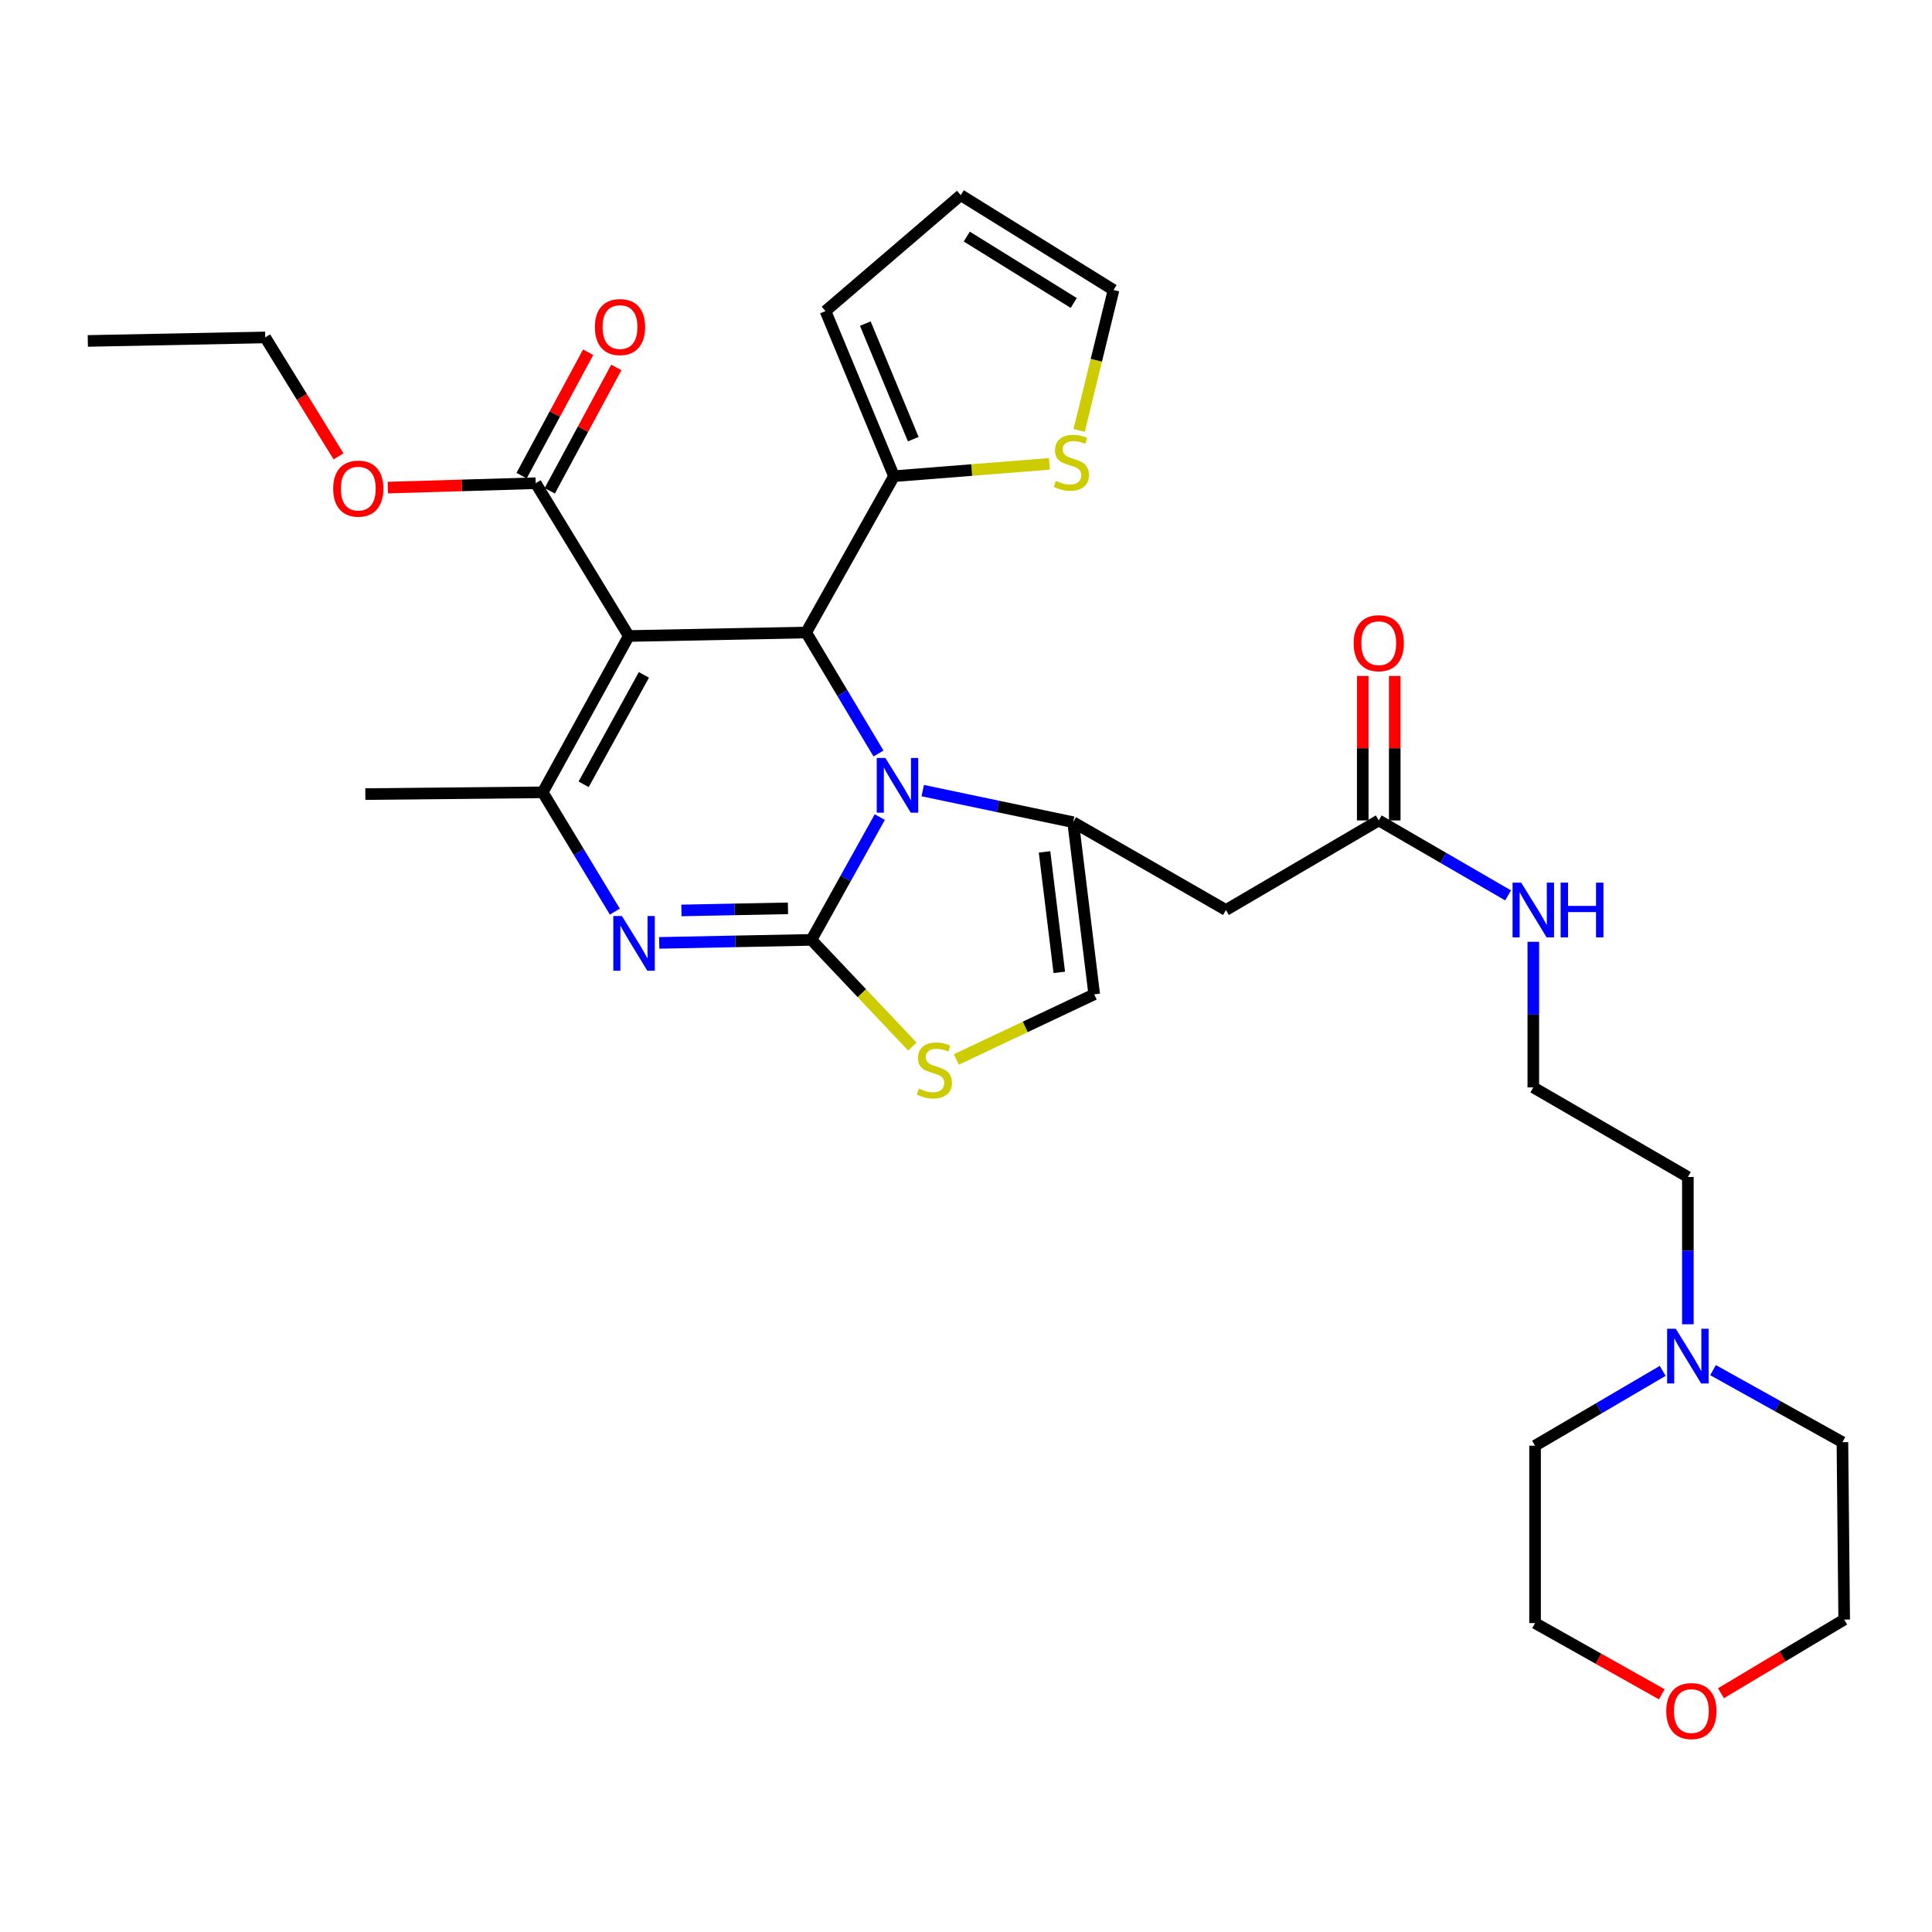 <?xml version='1.0' encoding='iso-8859-1'?>
<svg version='1.1' baseProfile='full'
              xmlns='http://www.w3.org/2000/svg'
                      xmlns:rdkit='http://www.rdkit.org/xml'
                      xmlns:xlink='http://www.w3.org/1999/xlink'
                  xml:space='preserve'
width='1000px' height='1000px' viewBox='0 0 1000 1000'>
<!-- END OF HEADER -->
<rect style='opacity:1.0;fill:#FFFFFF;stroke:none' width='1000' height='1000' x='0' y='0'> </rect>
<path class='bond-0' d='M 873.636,685.445 L 873.636,647.322' style='fill:none;fill-rule:evenodd;stroke:#0000FF;stroke-width:6px;stroke-linecap:butt;stroke-linejoin:miter;stroke-opacity:1' />
<path class='bond-0' d='M 873.636,647.322 L 873.636,609.2' style='fill:none;fill-rule:evenodd;stroke:#000000;stroke-width:6px;stroke-linecap:butt;stroke-linejoin:miter;stroke-opacity:1' />
<path class='bond-1' d='M 860.604,709.564 L 827.575,728.929' style='fill:none;fill-rule:evenodd;stroke:#0000FF;stroke-width:6px;stroke-linecap:butt;stroke-linejoin:miter;stroke-opacity:1' />
<path class='bond-1' d='M 827.575,728.929 L 794.547,748.294' style='fill:none;fill-rule:evenodd;stroke:#000000;stroke-width:6px;stroke-linecap:butt;stroke-linejoin:miter;stroke-opacity:1' />
<path class='bond-2' d='M 886.665,709.179 L 920.15,727.826' style='fill:none;fill-rule:evenodd;stroke:#0000FF;stroke-width:6px;stroke-linecap:butt;stroke-linejoin:miter;stroke-opacity:1' />
<path class='bond-2' d='M 920.15,727.826 L 953.635,746.472' style='fill:none;fill-rule:evenodd;stroke:#000000;stroke-width:6px;stroke-linecap:butt;stroke-linejoin:miter;stroke-opacity:1' />
<path class='bond-3' d='M 713.637,424.655 L 747.111,444.054' style='fill:none;fill-rule:evenodd;stroke:#000000;stroke-width:6px;stroke-linecap:butt;stroke-linejoin:miter;stroke-opacity:1' />
<path class='bond-3' d='M 747.111,444.054 L 780.585,463.453' style='fill:none;fill-rule:evenodd;stroke:#0000FF;stroke-width:6px;stroke-linecap:butt;stroke-linejoin:miter;stroke-opacity:1' />
<path class='bond-4' d='M 721.918,424.655 L 721.918,387.271' style='fill:none;fill-rule:evenodd;stroke:#000000;stroke-width:6px;stroke-linecap:butt;stroke-linejoin:miter;stroke-opacity:1' />
<path class='bond-4' d='M 721.918,387.271 L 721.918,349.888' style='fill:none;fill-rule:evenodd;stroke:#FF0000;stroke-width:6px;stroke-linecap:butt;stroke-linejoin:miter;stroke-opacity:1' />
<path class='bond-4' d='M 705.357,424.655 L 705.357,387.271' style='fill:none;fill-rule:evenodd;stroke:#000000;stroke-width:6px;stroke-linecap:butt;stroke-linejoin:miter;stroke-opacity:1' />
<path class='bond-4' d='M 705.357,387.271 L 705.357,349.888' style='fill:none;fill-rule:evenodd;stroke:#FF0000;stroke-width:6px;stroke-linecap:butt;stroke-linejoin:miter;stroke-opacity:1' />
<path class='bond-5' d='M 713.637,424.655 L 634.549,471.016' style='fill:none;fill-rule:evenodd;stroke:#000000;stroke-width:6px;stroke-linecap:butt;stroke-linejoin:miter;stroke-opacity:1' />
<path class='bond-6' d='M 793.637,487.472 L 793.637,525.155' style='fill:none;fill-rule:evenodd;stroke:#0000FF;stroke-width:6px;stroke-linecap:butt;stroke-linejoin:miter;stroke-opacity:1' />
<path class='bond-6' d='M 793.637,525.155 L 793.637,562.838' style='fill:none;fill-rule:evenodd;stroke:#000000;stroke-width:6px;stroke-linecap:butt;stroke-linejoin:miter;stroke-opacity:1' />
<path class='bond-7' d='M 890.761,876.42 L 922.653,857.357' style='fill:none;fill-rule:evenodd;stroke:#FF0000;stroke-width:6px;stroke-linecap:butt;stroke-linejoin:miter;stroke-opacity:1' />
<path class='bond-7' d='M 922.653,857.357 L 954.545,838.294' style='fill:none;fill-rule:evenodd;stroke:#000000;stroke-width:6px;stroke-linecap:butt;stroke-linejoin:miter;stroke-opacity:1' />
<path class='bond-8' d='M 860.137,876.959 L 827.342,858.533' style='fill:none;fill-rule:evenodd;stroke:#FF0000;stroke-width:6px;stroke-linecap:butt;stroke-linejoin:miter;stroke-opacity:1' />
<path class='bond-8' d='M 827.342,858.533 L 794.547,840.107' style='fill:none;fill-rule:evenodd;stroke:#000000;stroke-width:6px;stroke-linecap:butt;stroke-linejoin:miter;stroke-opacity:1' />
<path class='bond-9' d='M 341.215,488.036 L 380.608,487.255' style='fill:none;fill-rule:evenodd;stroke:#0000FF;stroke-width:6px;stroke-linecap:butt;stroke-linejoin:miter;stroke-opacity:1' />
<path class='bond-9' d='M 380.608,487.255 L 420.001,486.473' style='fill:none;fill-rule:evenodd;stroke:#000000;stroke-width:6px;stroke-linecap:butt;stroke-linejoin:miter;stroke-opacity:1' />
<path class='bond-9' d='M 352.705,471.244 L 380.28,470.697' style='fill:none;fill-rule:evenodd;stroke:#0000FF;stroke-width:6px;stroke-linecap:butt;stroke-linejoin:miter;stroke-opacity:1' />
<path class='bond-9' d='M 380.28,470.697 L 407.855,470.15' style='fill:none;fill-rule:evenodd;stroke:#000000;stroke-width:6px;stroke-linecap:butt;stroke-linejoin:miter;stroke-opacity:1' />
<path class='bond-10' d='M 318.237,471.851 L 299.572,440.98' style='fill:none;fill-rule:evenodd;stroke:#0000FF;stroke-width:6px;stroke-linecap:butt;stroke-linejoin:miter;stroke-opacity:1' />
<path class='bond-10' d='M 299.572,440.98 L 280.907,410.108' style='fill:none;fill-rule:evenodd;stroke:#000000;stroke-width:6px;stroke-linecap:butt;stroke-linejoin:miter;stroke-opacity:1' />
<path class='bond-11' d='M 417.268,327.386 L 435.984,358.698' style='fill:none;fill-rule:evenodd;stroke:#000000;stroke-width:6px;stroke-linecap:butt;stroke-linejoin:miter;stroke-opacity:1' />
<path class='bond-11' d='M 435.984,358.698 L 454.7,390.011' style='fill:none;fill-rule:evenodd;stroke:#0000FF;stroke-width:6px;stroke-linecap:butt;stroke-linejoin:miter;stroke-opacity:1' />
<path class='bond-12' d='M 417.268,327.386 L 325.456,329.199' style='fill:none;fill-rule:evenodd;stroke:#000000;stroke-width:6px;stroke-linecap:butt;stroke-linejoin:miter;stroke-opacity:1' />
<path class='bond-13' d='M 417.268,327.386 L 462.728,246.476' style='fill:none;fill-rule:evenodd;stroke:#000000;stroke-width:6px;stroke-linecap:butt;stroke-linejoin:miter;stroke-opacity:1' />
<path class='bond-14' d='M 325.456,329.199 L 277.272,250.11' style='fill:none;fill-rule:evenodd;stroke:#000000;stroke-width:6px;stroke-linecap:butt;stroke-linejoin:miter;stroke-opacity:1' />
<path class='bond-15' d='M 325.456,329.199 L 280.907,410.108' style='fill:none;fill-rule:evenodd;stroke:#000000;stroke-width:6px;stroke-linecap:butt;stroke-linejoin:miter;stroke-opacity:1' />
<path class='bond-15' d='M 333.281,349.323 L 302.096,405.96' style='fill:none;fill-rule:evenodd;stroke:#000000;stroke-width:6px;stroke-linecap:butt;stroke-linejoin:miter;stroke-opacity:1' />
<path class='bond-16' d='M 280.907,410.108 L 189.094,411.019' style='fill:none;fill-rule:evenodd;stroke:#000000;stroke-width:6px;stroke-linecap:butt;stroke-linejoin:miter;stroke-opacity:1' />
<path class='bond-17' d='M 455.383,422.923 L 437.692,454.698' style='fill:none;fill-rule:evenodd;stroke:#0000FF;stroke-width:6px;stroke-linecap:butt;stroke-linejoin:miter;stroke-opacity:1' />
<path class='bond-17' d='M 437.692,454.698 L 420.001,486.473' style='fill:none;fill-rule:evenodd;stroke:#000000;stroke-width:6px;stroke-linecap:butt;stroke-linejoin:miter;stroke-opacity:1' />
<path class='bond-18' d='M 477.603,409.217 L 516.528,417.391' style='fill:none;fill-rule:evenodd;stroke:#0000FF;stroke-width:6px;stroke-linecap:butt;stroke-linejoin:miter;stroke-opacity:1' />
<path class='bond-18' d='M 516.528,417.391 L 555.452,425.565' style='fill:none;fill-rule:evenodd;stroke:#000000;stroke-width:6px;stroke-linecap:butt;stroke-linejoin:miter;stroke-opacity:1' />
<path class='bond-19' d='M 420.001,486.473 L 446.119,514.087' style='fill:none;fill-rule:evenodd;stroke:#000000;stroke-width:6px;stroke-linecap:butt;stroke-linejoin:miter;stroke-opacity:1' />
<path class='bond-19' d='M 446.119,514.087 L 472.237,541.7' style='fill:none;fill-rule:evenodd;stroke:#CCCC00;stroke-width:6px;stroke-linecap:butt;stroke-linejoin:miter;stroke-opacity:1' />
<path class='bond-20' d='M 495,548.376 L 530.682,531.516' style='fill:none;fill-rule:evenodd;stroke:#CCCC00;stroke-width:6px;stroke-linecap:butt;stroke-linejoin:miter;stroke-opacity:1' />
<path class='bond-20' d='M 530.682,531.516 L 566.364,514.655' style='fill:none;fill-rule:evenodd;stroke:#000000;stroke-width:6px;stroke-linecap:butt;stroke-linejoin:miter;stroke-opacity:1' />
<path class='bond-21' d='M 566.364,514.655 L 555.452,425.565' style='fill:none;fill-rule:evenodd;stroke:#000000;stroke-width:6px;stroke-linecap:butt;stroke-linejoin:miter;stroke-opacity:1' />
<path class='bond-21' d='M 548.289,503.305 L 540.65,440.942' style='fill:none;fill-rule:evenodd;stroke:#000000;stroke-width:6px;stroke-linecap:butt;stroke-linejoin:miter;stroke-opacity:1' />
<path class='bond-22' d='M 555.452,425.565 L 634.549,471.016' style='fill:none;fill-rule:evenodd;stroke:#000000;stroke-width:6px;stroke-linecap:butt;stroke-linejoin:miter;stroke-opacity:1' />
<path class='bond-23' d='M 277.272,250.11 L 239.01,251.245' style='fill:none;fill-rule:evenodd;stroke:#000000;stroke-width:6px;stroke-linecap:butt;stroke-linejoin:miter;stroke-opacity:1' />
<path class='bond-23' d='M 239.01,251.245 L 200.747,252.38' style='fill:none;fill-rule:evenodd;stroke:#FF0000;stroke-width:6px;stroke-linecap:butt;stroke-linejoin:miter;stroke-opacity:1' />
<path class='bond-24' d='M 284.56,254.041 L 301.779,222.115' style='fill:none;fill-rule:evenodd;stroke:#000000;stroke-width:6px;stroke-linecap:butt;stroke-linejoin:miter;stroke-opacity:1' />
<path class='bond-24' d='M 301.779,222.115 L 318.999,190.189' style='fill:none;fill-rule:evenodd;stroke:#FF0000;stroke-width:6px;stroke-linecap:butt;stroke-linejoin:miter;stroke-opacity:1' />
<path class='bond-24' d='M 269.984,246.18 L 287.203,214.254' style='fill:none;fill-rule:evenodd;stroke:#000000;stroke-width:6px;stroke-linecap:butt;stroke-linejoin:miter;stroke-opacity:1' />
<path class='bond-24' d='M 287.203,214.254 L 304.422,182.328' style='fill:none;fill-rule:evenodd;stroke:#FF0000;stroke-width:6px;stroke-linecap:butt;stroke-linejoin:miter;stroke-opacity:1' />
<path class='bond-25' d='M 175.212,236.218 L 156.244,205.437' style='fill:none;fill-rule:evenodd;stroke:#FF0000;stroke-width:6px;stroke-linecap:butt;stroke-linejoin:miter;stroke-opacity:1' />
<path class='bond-25' d='M 156.244,205.437 L 137.276,174.656' style='fill:none;fill-rule:evenodd;stroke:#000000;stroke-width:6px;stroke-linecap:butt;stroke-linejoin:miter;stroke-opacity:1' />
<path class='bond-26' d='M 543.159,240.101 L 502.943,243.288' style='fill:none;fill-rule:evenodd;stroke:#CCCC00;stroke-width:6px;stroke-linecap:butt;stroke-linejoin:miter;stroke-opacity:1' />
<path class='bond-26' d='M 502.943,243.288 L 462.728,246.476' style='fill:none;fill-rule:evenodd;stroke:#000000;stroke-width:6px;stroke-linecap:butt;stroke-linejoin:miter;stroke-opacity:1' />
<path class='bond-27' d='M 558.562,222.785 L 567.463,186.447' style='fill:none;fill-rule:evenodd;stroke:#CCCC00;stroke-width:6px;stroke-linecap:butt;stroke-linejoin:miter;stroke-opacity:1' />
<path class='bond-27' d='M 567.463,186.447 L 576.365,150.109' style='fill:none;fill-rule:evenodd;stroke:#000000;stroke-width:6px;stroke-linecap:butt;stroke-linejoin:miter;stroke-opacity:1' />
<path class='bond-28' d='M 137.276,174.656 L 45.455,176.469' style='fill:none;fill-rule:evenodd;stroke:#000000;stroke-width:6px;stroke-linecap:butt;stroke-linejoin:miter;stroke-opacity:1' />
<path class='bond-29' d='M 462.728,246.476 L 427.269,161.021' style='fill:none;fill-rule:evenodd;stroke:#000000;stroke-width:6px;stroke-linecap:butt;stroke-linejoin:miter;stroke-opacity:1' />
<path class='bond-29' d='M 472.706,227.311 L 447.885,167.492' style='fill:none;fill-rule:evenodd;stroke:#000000;stroke-width:6px;stroke-linecap:butt;stroke-linejoin:miter;stroke-opacity:1' />
<path class='bond-30' d='M 576.365,150.109 L 497.277,101.015' style='fill:none;fill-rule:evenodd;stroke:#000000;stroke-width:6px;stroke-linecap:butt;stroke-linejoin:miter;stroke-opacity:1' />
<path class='bond-30' d='M 555.767,156.816 L 500.406,122.45' style='fill:none;fill-rule:evenodd;stroke:#000000;stroke-width:6px;stroke-linecap:butt;stroke-linejoin:miter;stroke-opacity:1' />
<path class='bond-31' d='M 427.269,161.021 L 497.277,101.015' style='fill:none;fill-rule:evenodd;stroke:#000000;stroke-width:6px;stroke-linecap:butt;stroke-linejoin:miter;stroke-opacity:1' />
<path class='bond-32' d='M 873.636,609.2 L 793.637,562.838' style='fill:none;fill-rule:evenodd;stroke:#000000;stroke-width:6px;stroke-linecap:butt;stroke-linejoin:miter;stroke-opacity:1' />
<path class='bond-33' d='M 794.547,748.294 L 794.547,840.107' style='fill:none;fill-rule:evenodd;stroke:#000000;stroke-width:6px;stroke-linecap:butt;stroke-linejoin:miter;stroke-opacity:1' />
<path class='bond-34' d='M 953.635,746.472 L 954.545,838.294' style='fill:none;fill-rule:evenodd;stroke:#000000;stroke-width:6px;stroke-linecap:butt;stroke-linejoin:miter;stroke-opacity:1' />
<path  class='atom-0' d='M 867.376 687.763
L 876.656 702.763
Q 877.576 704.243, 879.056 706.923
Q 880.536 709.603, 880.616 709.763
L 880.616 687.763
L 884.376 687.763
L 884.376 716.083
L 880.496 716.083
L 870.536 699.683
Q 869.376 697.763, 868.136 695.563
Q 866.936 693.363, 866.576 692.683
L 866.576 716.083
L 862.896 716.083
L 862.896 687.763
L 867.376 687.763
' fill='#0000FF'/>
<path  class='atom-2' d='M 787.377 456.856
L 796.657 471.856
Q 797.577 473.336, 799.057 476.016
Q 800.537 478.696, 800.617 478.856
L 800.617 456.856
L 804.377 456.856
L 804.377 485.176
L 800.497 485.176
L 790.537 468.776
Q 789.377 466.856, 788.137 464.656
Q 786.937 462.456, 786.577 461.776
L 786.577 485.176
L 782.897 485.176
L 782.897 456.856
L 787.377 456.856
' fill='#0000FF'/>
<path  class='atom-2' d='M 807.777 456.856
L 811.617 456.856
L 811.617 468.896
L 826.097 468.896
L 826.097 456.856
L 829.937 456.856
L 829.937 485.176
L 826.097 485.176
L 826.097 472.096
L 811.617 472.096
L 811.617 485.176
L 807.777 485.176
L 807.777 456.856
' fill='#0000FF'/>
<path  class='atom-3' d='M 700.637 332.913
Q 700.637 326.113, 703.997 322.313
Q 707.357 318.513, 713.637 318.513
Q 719.917 318.513, 723.277 322.313
Q 726.637 326.113, 726.637 332.913
Q 726.637 339.793, 723.237 343.713
Q 719.837 347.593, 713.637 347.593
Q 707.397 347.593, 703.997 343.713
Q 700.637 339.833, 700.637 332.913
M 713.637 344.393
Q 717.957 344.393, 720.277 341.513
Q 722.637 338.593, 722.637 332.913
Q 722.637 327.353, 720.277 324.553
Q 717.957 321.713, 713.637 321.713
Q 709.317 321.713, 706.957 324.513
Q 704.637 327.313, 704.637 332.913
Q 704.637 338.633, 706.957 341.513
Q 709.317 344.393, 713.637 344.393
' fill='#FF0000'/>
<path  class='atom-4' d='M 862.457 885.647
Q 862.457 878.847, 865.817 875.047
Q 869.177 871.247, 875.457 871.247
Q 881.737 871.247, 885.097 875.047
Q 888.457 878.847, 888.457 885.647
Q 888.457 892.527, 885.057 896.447
Q 881.657 900.327, 875.457 900.327
Q 869.217 900.327, 865.817 896.447
Q 862.457 892.567, 862.457 885.647
M 875.457 897.127
Q 879.777 897.127, 882.097 894.247
Q 884.457 891.327, 884.457 885.647
Q 884.457 880.087, 882.097 877.287
Q 879.777 874.447, 875.457 874.447
Q 871.137 874.447, 868.777 877.247
Q 866.457 880.047, 866.457 885.647
Q 866.457 891.367, 868.777 894.247
Q 871.137 897.127, 875.457 897.127
' fill='#FF0000'/>
<path  class='atom-5' d='M 321.919 474.135
L 331.199 489.135
Q 332.119 490.615, 333.599 493.295
Q 335.079 495.975, 335.159 496.135
L 335.159 474.135
L 338.919 474.135
L 338.919 502.455
L 335.039 502.455
L 325.079 486.055
Q 323.919 484.135, 322.679 481.935
Q 321.479 479.735, 321.119 479.055
L 321.119 502.455
L 317.439 502.455
L 317.439 474.135
L 321.919 474.135
' fill='#0000FF'/>
<path  class='atom-9' d='M 458.281 392.314
L 467.561 407.314
Q 468.481 408.794, 469.961 411.474
Q 471.441 414.154, 471.521 414.314
L 471.521 392.314
L 475.281 392.314
L 475.281 420.634
L 471.401 420.634
L 461.441 404.234
Q 460.281 402.314, 459.041 400.114
Q 457.841 397.914, 457.481 397.234
L 457.481 420.634
L 453.801 420.634
L 453.801 392.314
L 458.281 392.314
' fill='#0000FF'/>
<path  class='atom-11' d='M 475.632 563.468
Q 475.952 563.588, 477.272 564.148
Q 478.592 564.708, 480.032 565.068
Q 481.512 565.388, 482.952 565.388
Q 485.632 565.388, 487.192 564.108
Q 488.752 562.788, 488.752 560.508
Q 488.752 558.948, 487.952 557.988
Q 487.192 557.028, 485.992 556.508
Q 484.792 555.988, 482.792 555.388
Q 480.272 554.628, 478.752 553.908
Q 477.272 553.188, 476.192 551.668
Q 475.152 550.148, 475.152 547.588
Q 475.152 544.028, 477.552 541.828
Q 479.992 539.628, 484.792 539.628
Q 488.072 539.628, 491.792 541.188
L 490.872 544.268
Q 487.472 542.868, 484.912 542.868
Q 482.152 542.868, 480.632 544.028
Q 479.112 545.148, 479.152 547.108
Q 479.152 548.628, 479.912 549.548
Q 480.712 550.468, 481.832 550.988
Q 482.992 551.508, 484.912 552.108
Q 487.472 552.908, 488.992 553.708
Q 490.512 554.508, 491.592 556.148
Q 492.712 557.748, 492.712 560.508
Q 492.712 564.428, 490.072 566.548
Q 487.472 568.628, 483.112 568.628
Q 480.592 568.628, 478.672 568.068
Q 476.792 567.548, 474.552 566.628
L 475.632 563.468
' fill='#CCCC00'/>
<path  class='atom-16' d='M 172.451 252.914
Q 172.451 246.114, 175.811 242.314
Q 179.171 238.514, 185.451 238.514
Q 191.731 238.514, 195.091 242.314
Q 198.451 246.114, 198.451 252.914
Q 198.451 259.794, 195.051 263.714
Q 191.651 267.594, 185.451 267.594
Q 179.211 267.594, 175.811 263.714
Q 172.451 259.834, 172.451 252.914
M 185.451 264.394
Q 189.771 264.394, 192.091 261.514
Q 194.451 258.594, 194.451 252.914
Q 194.451 247.354, 192.091 244.554
Q 189.771 241.714, 185.451 241.714
Q 181.131 241.714, 178.771 244.514
Q 176.451 247.314, 176.451 252.914
Q 176.451 258.634, 178.771 261.514
Q 181.131 264.394, 185.451 264.394
' fill='#FF0000'/>
<path  class='atom-17' d='M 307.911 169.28
Q 307.911 162.48, 311.271 158.68
Q 314.631 154.88, 320.911 154.88
Q 327.191 154.88, 330.551 158.68
Q 333.911 162.48, 333.911 169.28
Q 333.911 176.16, 330.511 180.08
Q 327.111 183.96, 320.911 183.96
Q 314.671 183.96, 311.271 180.08
Q 307.911 176.2, 307.911 169.28
M 320.911 180.76
Q 325.231 180.76, 327.551 177.88
Q 329.911 174.96, 329.911 169.28
Q 329.911 163.72, 327.551 160.92
Q 325.231 158.08, 320.911 158.08
Q 316.591 158.08, 314.231 160.88
Q 311.911 163.68, 311.911 169.28
Q 311.911 175, 314.231 177.88
Q 316.591 180.76, 320.911 180.76
' fill='#FF0000'/>
<path  class='atom-19' d='M 546.541 248.918
Q 546.861 249.038, 548.181 249.598
Q 549.501 250.158, 550.941 250.518
Q 552.421 250.838, 553.861 250.838
Q 556.541 250.838, 558.101 249.558
Q 559.661 248.238, 559.661 245.958
Q 559.661 244.398, 558.861 243.438
Q 558.101 242.478, 556.901 241.958
Q 555.701 241.438, 553.701 240.838
Q 551.181 240.078, 549.661 239.358
Q 548.181 238.638, 547.101 237.118
Q 546.061 235.598, 546.061 233.038
Q 546.061 229.478, 548.461 227.278
Q 550.901 225.078, 555.701 225.078
Q 558.981 225.078, 562.701 226.638
L 561.781 229.718
Q 558.381 228.318, 555.821 228.318
Q 553.061 228.318, 551.541 229.478
Q 550.021 230.598, 550.061 232.558
Q 550.061 234.078, 550.821 234.998
Q 551.621 235.918, 552.741 236.438
Q 553.901 236.958, 555.821 237.558
Q 558.381 238.358, 559.901 239.158
Q 561.421 239.958, 562.501 241.598
Q 563.621 243.198, 563.621 245.958
Q 563.621 249.878, 560.981 251.998
Q 558.381 254.078, 554.021 254.078
Q 551.501 254.078, 549.581 253.518
Q 547.701 252.998, 545.461 252.078
L 546.541 248.918
' fill='#CCCC00'/>
</svg>
